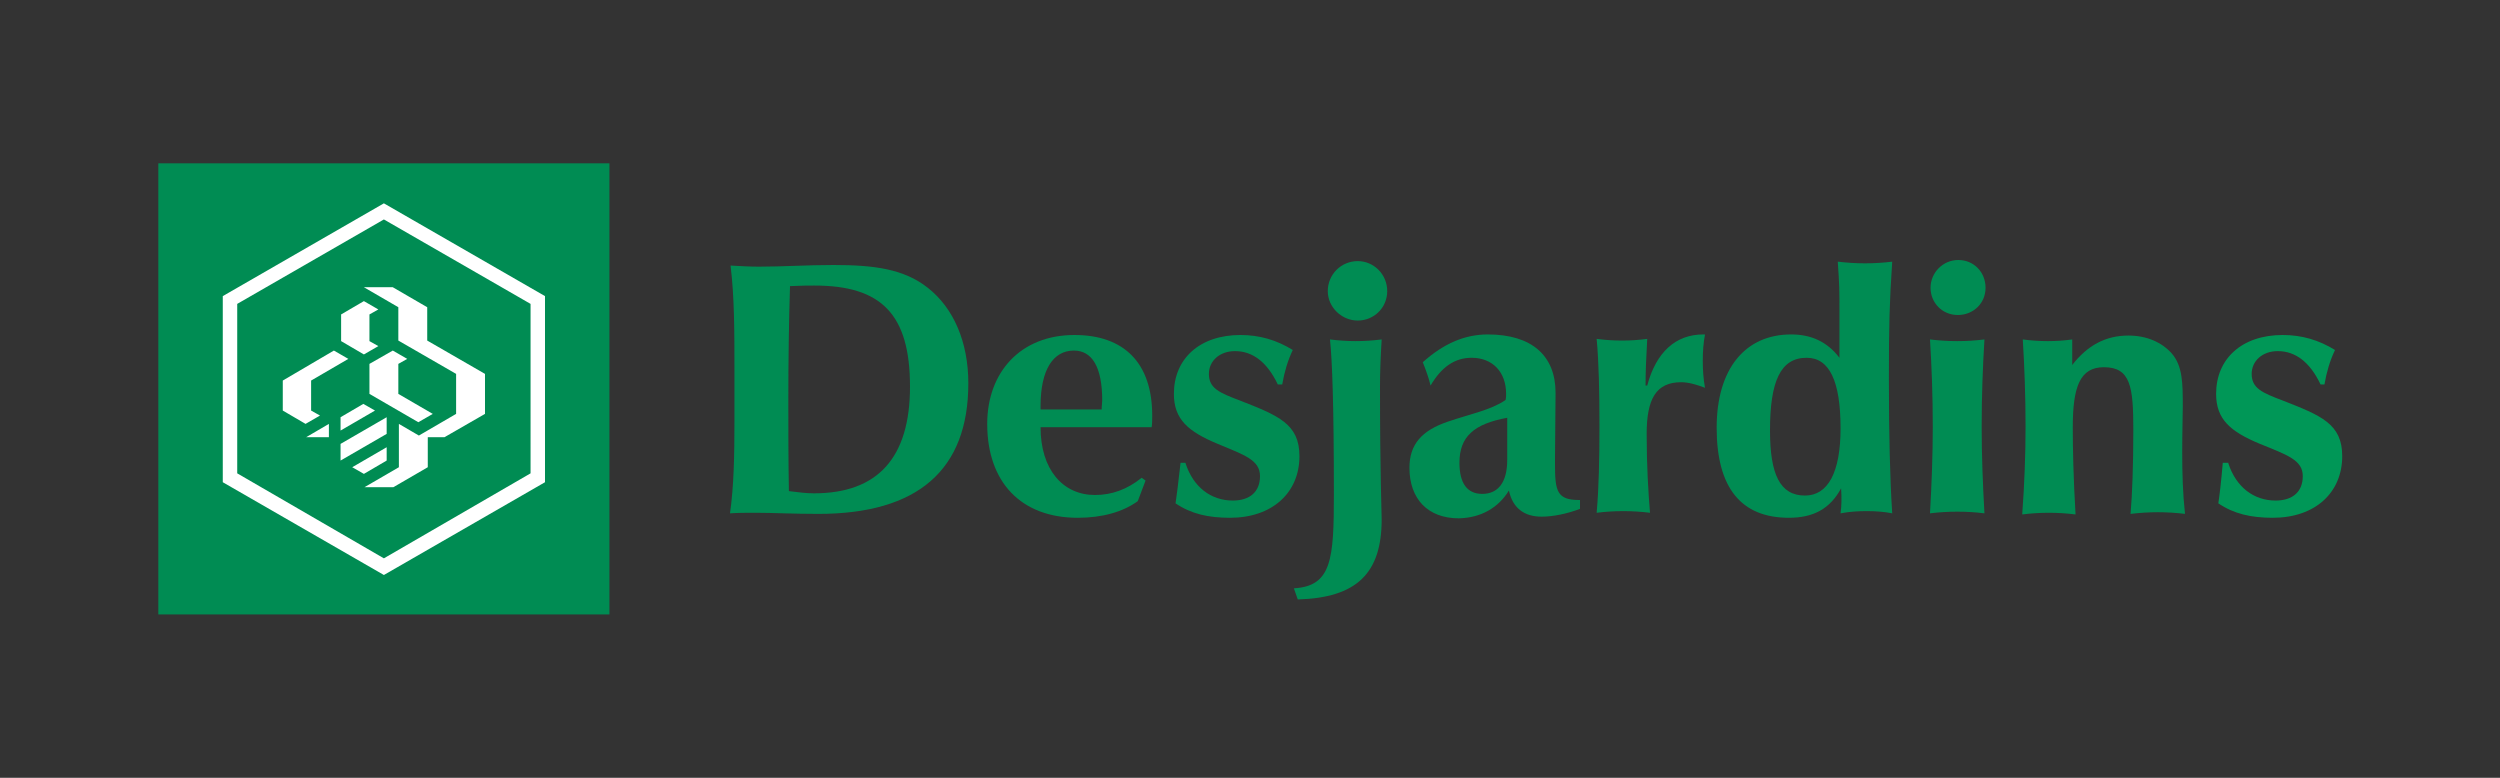 <?xml version="1.0" encoding="utf-8"?>
<!-- Generator: Adobe Illustrator 21.0.2, SVG Export Plug-In . SVG Version: 6.00 Build 0)  -->
<svg version="1.1" id="logo_x5F_desjardins_x5F_vert"
	 xmlns="http://www.w3.org/2000/svg" xmlns:xlink="http://www.w3.org/1999/xlink" x="0px" y="0px" width="450px" height="140px"
	 viewBox="0 0 450 140" enable-background="new 0 0 450 140" xml:space="preserve">
<rect x="0" y="0" width="450" height="140" fill="#333333" stroke="none"/>
<rect x="28.5" y="29.4" fill="#008C53" width="81.2" height="81.2"/>
<path fill="#FFFFFF" d="M98.1,53.3v33.5l-29,16.7l-29-16.7V53.3l29-16.7L98.1,53.3 M69.1,39.5L42.7,54.7v30.5l26.4,15.3l26.4-15.3
	V54.7L69.1,39.5 M65.5,54.2l-4.1,2.4v4.8l4.1,2.4l2.6-1.5l-1.6-0.9v-4.8l1.6-0.9L65.5,54.2 M71.7,55.3v6l10.4,6v7.2l-6.7,3.9
	l-3.6-2.1v7.8l-6.2,3.6h5.2l6.2-3.6v-5.4H80l7.3-4.2v-7.2l-10.4-6v-6l-6.2-3.6h-5.2L71.7,55.3 M66.5,65.5v5.4l8.8,5.1l2.6-1.5
	l-6.2-3.6v-5.4l1.6-0.9l-2.6-1.5L66.5,65.5 M50.9,68.5v5.4l4.1,2.4l2.6-1.5l-1.6-0.9v-5.4l6.7-3.9l-2.6-1.5L50.9,68.5 M61.3,75.1
	v2.4l6.2-3.6l-2.1-1.2L61.3,75.1 M61.3,79.9v3l8.3-4.8v-3L61.3,79.9 M63.4,84.1l2.1,1.2l4.1-2.4v-2.4L63.4,84.1 M59.2,76.3l-4.1,2.4
	h4.1L59.2,76.3z"/>
<path fill="#008C53" d="M142,88.4c-0.1-5.6-0.1-11.1-0.1-16.3c0-7.3,0.1-14.2,0.3-20.6c2-0.1,3.5-0.1,4.4-0.1
	c12,0,17.2,5.1,17.2,18.2c0,12.8-5.8,19.2-17.3,19.2C145.1,88.8,143.6,88.6,142,88.4 M131.4,92.4c1.4-0.1,3-0.1,4.7-0.1
	c3,0,6.7,0.2,11.2,0.2c17.9,0,27-7.9,27-23.5c0-7.5-2.7-13.6-7.3-17.2c-4.3-3.4-9.7-4.1-17-4.1c-4.7,0-9.1,0.3-13.4,0.3
	c-1.6,0-3.3-0.1-5.1-0.2c0.7,5.7,0.7,12,0.7,18.8c0,1.2,0,2.4,0,3.5c0,2,0,3.9,0,5.8C132.2,81.9,132.1,87.5,131.4,92.4z"/>
<path fill="#008C53" d="M187.3,73.7c0-0.2,0-0.4,0-0.6c0-6.6,2.3-10,6-10c3.3,0,5.1,3,5.1,9c0,0.4-0.1,0.9-0.1,1.6H187.3
	 M187.3,76.9h20c0.1-0.7,0.1-1.4,0.1-2.1c0-9.4-5-14.5-14-14.5c-9.7,0-15.7,6.7-15.7,16c0,10.5,6.1,16.9,16.3,16.9
	c4.5,0,8.2-1.1,10.8-3l1.4-3.7l-0.7-0.5c-2.6,2.1-5.4,3.1-8.4,3.1C191.3,89.1,187.3,84.5,187.3,76.9z"/>
<path fill="#008C53" d="M213.4,83.4c1.4,4.3,4.6,6.7,8.5,6.7c3.1,0,4.9-1.6,4.9-4.4c0-2.9-2.8-3.8-7.6-5.8c-5.3-2.2-7.9-4.4-7.9-9
	c0-6.3,4.6-10.6,12-10.6c3.4,0,6.5,0.9,9.4,2.7c-0.9,1.9-1.5,3.9-1.9,6.2H230c-1.9-4-4.5-6-7.7-6c-2.8,0-4.7,1.8-4.7,4.1
	c0,2.6,1.9,3.4,5.6,4.8c6.9,2.7,10.7,4.2,10.7,10c0,6.6-4.9,11.1-12.5,11.1c-3.9,0-7-0.7-9.8-2.6c0.2-1.3,0.5-3.7,0.9-7.3H213.4z"/>
<path fill="#008C53" d="M244,61.4c1.6,0,3.1-0.1,4.7-0.3c-0.2,3.3-0.3,6-0.3,8.4c0,16,0.3,22.5,0.3,24c0,9.7-4.5,14.1-15.1,14.4
	l-0.7-2c6.8-0.4,7.2-5.2,7.2-16.9c0-16.2-0.3-24-0.7-27.9C241,61.3,242.5,61.4,244,61.4 M244.4,47c2.9,0,5.3,2.4,5.3,5.4
	c0,3-2.4,5.3-5.3,5.3c-2.9,0-5.4-2.4-5.4-5.3C239,49.4,241.4,47,244.4,47z"/>
<path fill="#008C53" d="M271.3,75.2v7.6c0,4.1-1.7,6.1-4.5,6.1c-2.7,0-4.1-1.9-4.1-5.6C262.7,78.6,265.3,76.3,271.3,75.2
	 M271.6,88.3c0.7,3.2,2.8,4.7,5.9,4.7c2,0,4.5-0.5,6.9-1.4v-1.6c-0.1,0-0.1,0-0.2,0c-3.9,0-4.3-1.6-4.3-6.3c0-0.4,0-0.8,0-1.2
	L280,71c0-0.1,0-0.2,0-0.3c0-6.7-4.3-10.5-12.2-10.5c-4.1,0-7.9,1.6-11.7,5c0.6,1.5,1.1,2.9,1.4,4.2c2-3.4,4.4-5,7.4-5
	c3.7,0,6.2,2.5,6.2,6.5c0,0.3,0,0.7-0.1,1.1c-2.6,1.8-6.3,2.5-10.4,3.9c-4.7,1.6-6.9,4.1-6.9,8.3c0,5.6,3.3,9.1,8.9,9.1
	C266.6,93.2,269.7,91.4,271.6,88.3z"/>
<path fill="#008C53" d="M287.9,76.7c0-6.1-0.1-11.3-0.5-15.7c1.5,0.2,3,0.3,4.6,0.3c1.5,0,3-0.1,4.5-0.3c-0.2,3.4-0.3,6.2-0.3,8.4
	h0.3c1.6-6,5.1-9.2,10.1-9.2c0.1,0,0.2,0,0.3,0c-0.3,1.6-0.4,3.1-0.4,4.7c0,1.6,0.1,3.3,0.4,4.9c-1.6-0.6-3-1-4.3-1
	c-4.5,0-6.2,3-6.2,9.3c0,5.8,0.3,10.5,0.6,14.2c-1.6-0.2-3.2-0.3-4.8-0.3c-1.6,0-3.2,0.1-4.8,0.3C287.8,87.8,287.9,82.5,287.9,76.7z
	"/>
<path fill="#008C53" d="M325.2,64.4c4.1,0,6.1,4.2,6.1,12.7c0,8-2.3,12.1-6.4,12.1c-4.5,0-6.3-3.8-6.3-11.7
	C318.6,68.6,320.5,64.4,325.2,64.4 M331.3,92.4c1.6-0.3,3.1-0.4,4.7-0.4c1.5,0,3.1,0.1,4.6,0.4c-0.4-6.1-0.6-14.2-0.6-24.3
	c0-9.3,0.1-13.6,0.6-21c-1.6,0.2-3.3,0.3-4.9,0.3c-1.6,0-3.2-0.1-4.9-0.3c0.3,4.4,0.3,4.8,0.3,9.2v8.1c-2.2-2.9-5.1-4.2-8.7-4.2
	c-8.2,0-13.4,6.1-13.4,16.8c0,10.8,4.4,16.2,13,16.2c4.4,0,7.4-1.6,9.4-5.3C331.5,89.5,331.5,91,331.3,92.4z"/>
<path fill="#008C53" d="M347.9,76.8c0-5.6-0.2-10.8-0.5-15.7c1.6,0.2,3.3,0.3,4.9,0.3c1.7,0,3.3-0.1,4.9-0.3
	c-0.3,4.9-0.5,10.1-0.5,15.7c0,5.1,0.2,10.3,0.5,15.6c-1.6-0.2-3.2-0.3-4.9-0.3c-1.6,0-3.3,0.1-4.9,0.3
	C347.7,87.1,347.9,81.9,347.9,76.8 M352.5,46.8c2.8,0,4.9,2.2,4.9,5c0,2.8-2.2,4.9-5,4.9c-2.8,0-4.9-2.2-4.9-4.9
	C347.5,49.1,349.7,46.8,352.5,46.8z"/>
<path fill="#008C53" d="M364.6,76.8c0-5.6-0.2-10.8-0.5-15.7c1.5,0.2,3,0.3,4.5,0.3c1.5,0,3-0.1,4.4-0.3v4.6c2.7-3.5,6-5.3,10.1-5.3
	c3.3,0,6,1.2,7.8,3.2c2,2.3,2,5.4,2,9.6c0,1.8-0.1,4.5-0.1,8.2c0,3.8,0.1,7.4,0.5,11.1c-1.6-0.2-3.3-0.3-4.9-0.3
	c-1.6,0-3.2,0.1-4.9,0.3c0.3-3.5,0.5-8.6,0.5-15.2c0-7.7-0.5-11.2-5.3-11.2c-4.3,0-5.6,3.5-5.6,10.8c0,3.7,0.1,8.9,0.5,15.7
	c-1.6-0.2-3.2-0.3-4.8-0.3c-1.6,0-3.2,0.1-4.8,0.3C364.4,87.1,364.6,81.9,364.6,76.8z"/>
<path fill="#009757" d="M401.1,83.4c1.4,4.3,4.6,6.7,8.5,6.7c3.1,0,4.9-1.6,4.9-4.4c0-2.9-2.8-3.8-7.7-5.8c-5.3-2.2-7.9-4.4-7.9-9
	c0-6.3,4.6-10.6,12-10.6c3.4,0,6.5,0.9,9.4,2.7c-0.9,1.9-1.5,3.9-1.9,6.2h-0.7c-1.9-4-4.5-6-7.7-6c-2.8,0-4.7,1.8-4.7,4.1
	c0,2.6,1.9,3.4,5.6,4.8c6.9,2.7,10.7,4.2,10.7,10c0,6.6-4.9,11.1-12.5,11.1c-3.9,0-7-0.7-9.8-2.6c0.2-1.3,0.5-3.7,0.8-7.3H401.1z"/>
</svg>
